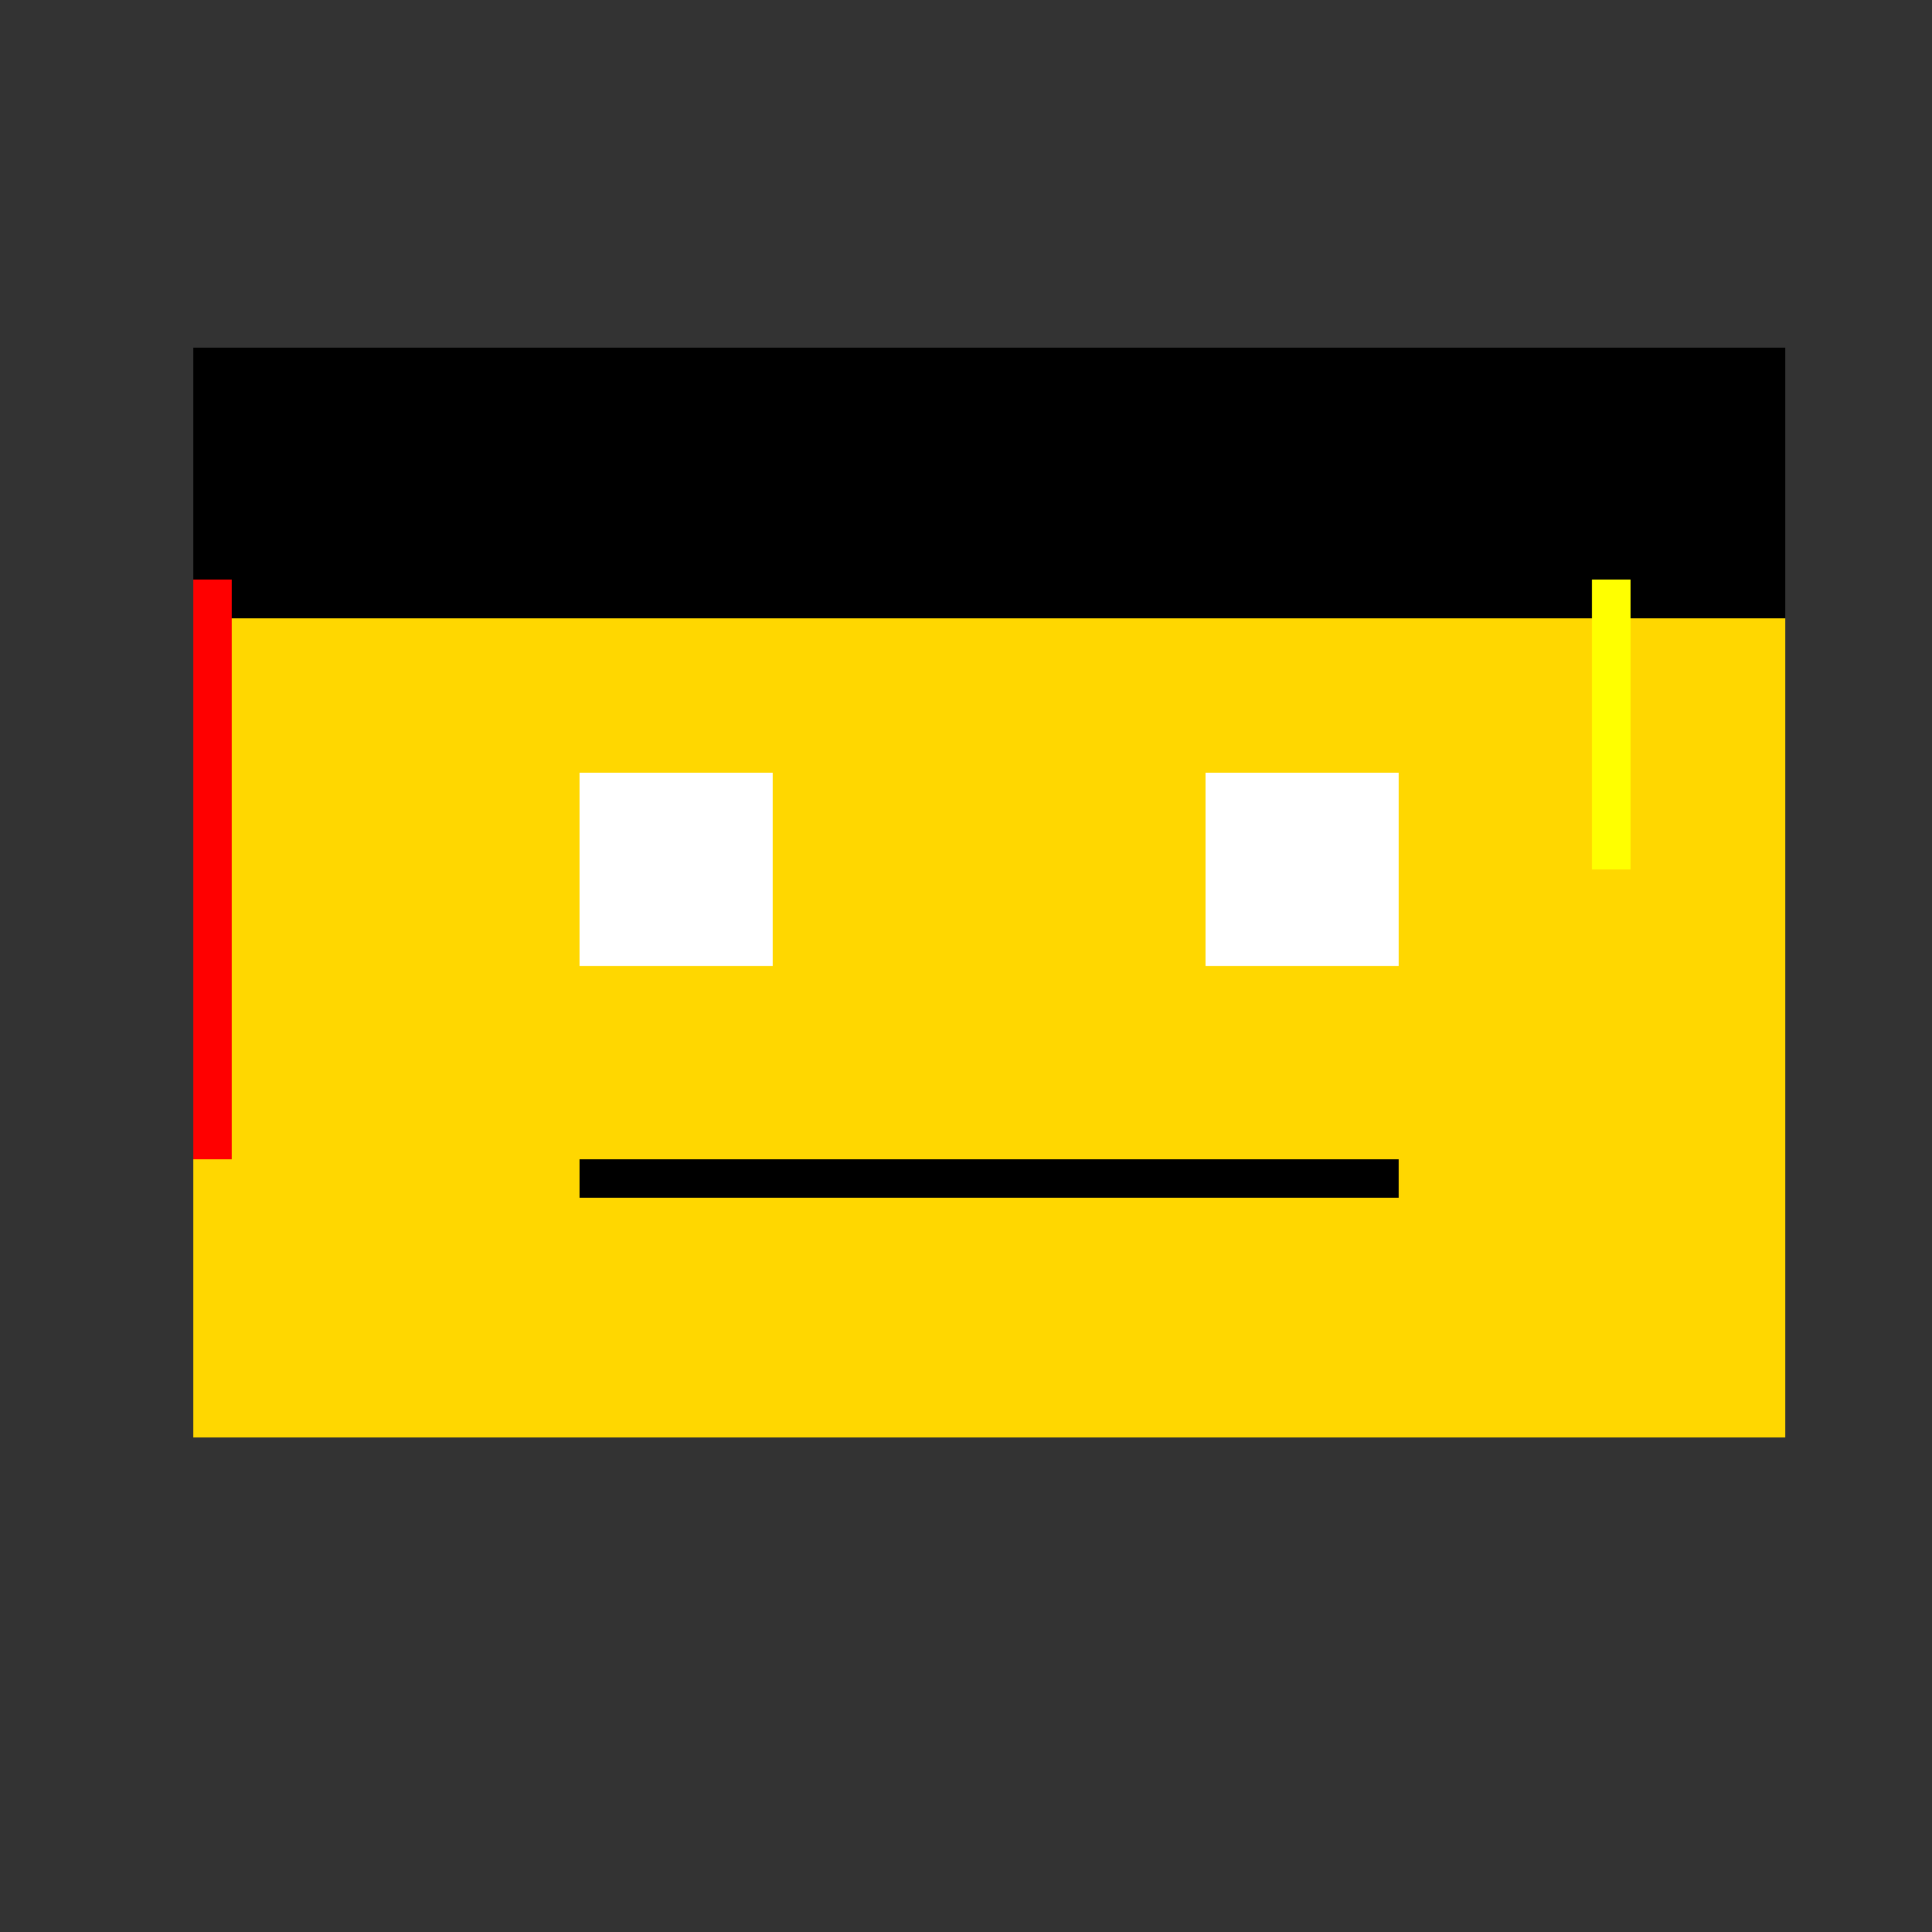 <!--

Generated by DrawGPT.
Free, open source, AI generated images in SVG, PNG, and HTML Canvas format.
https://drawgpt.ai

Created: 2023-09-26T02:31:35.080Z
Link: https://drawgpt.ai/prompt/15600/

-->
<svg xmlns="http://www.w3.org/2000/svg" xmlns:xlink="http://www.w3.org/1999/xlink" width="500" height="500"><rect width="100%" height="100%" fill="#333333" stroke="none"/><defs/><g><rect fill="#FFD700" stroke="none" x="50" y="160" width="412" height="212"/><rect fill="#000000" stroke="none" x="50" y="90" width="412" height="70"/><rect fill="#FFFFFF" stroke="none" x="150" y="200" width="50" height="50"/><rect fill="#FFFFFF" stroke="none" x="312" y="200" width="50" height="50"/><rect fill="#000000" stroke="none" x="150" y="300" width="212" height="10"/><rect fill="#FF0000" stroke="none" x="50" y="150" width="10" height="150"/><rect fill="#FFFF00" stroke="none" x="412" y="150" width="10" height="75"/></g></svg>